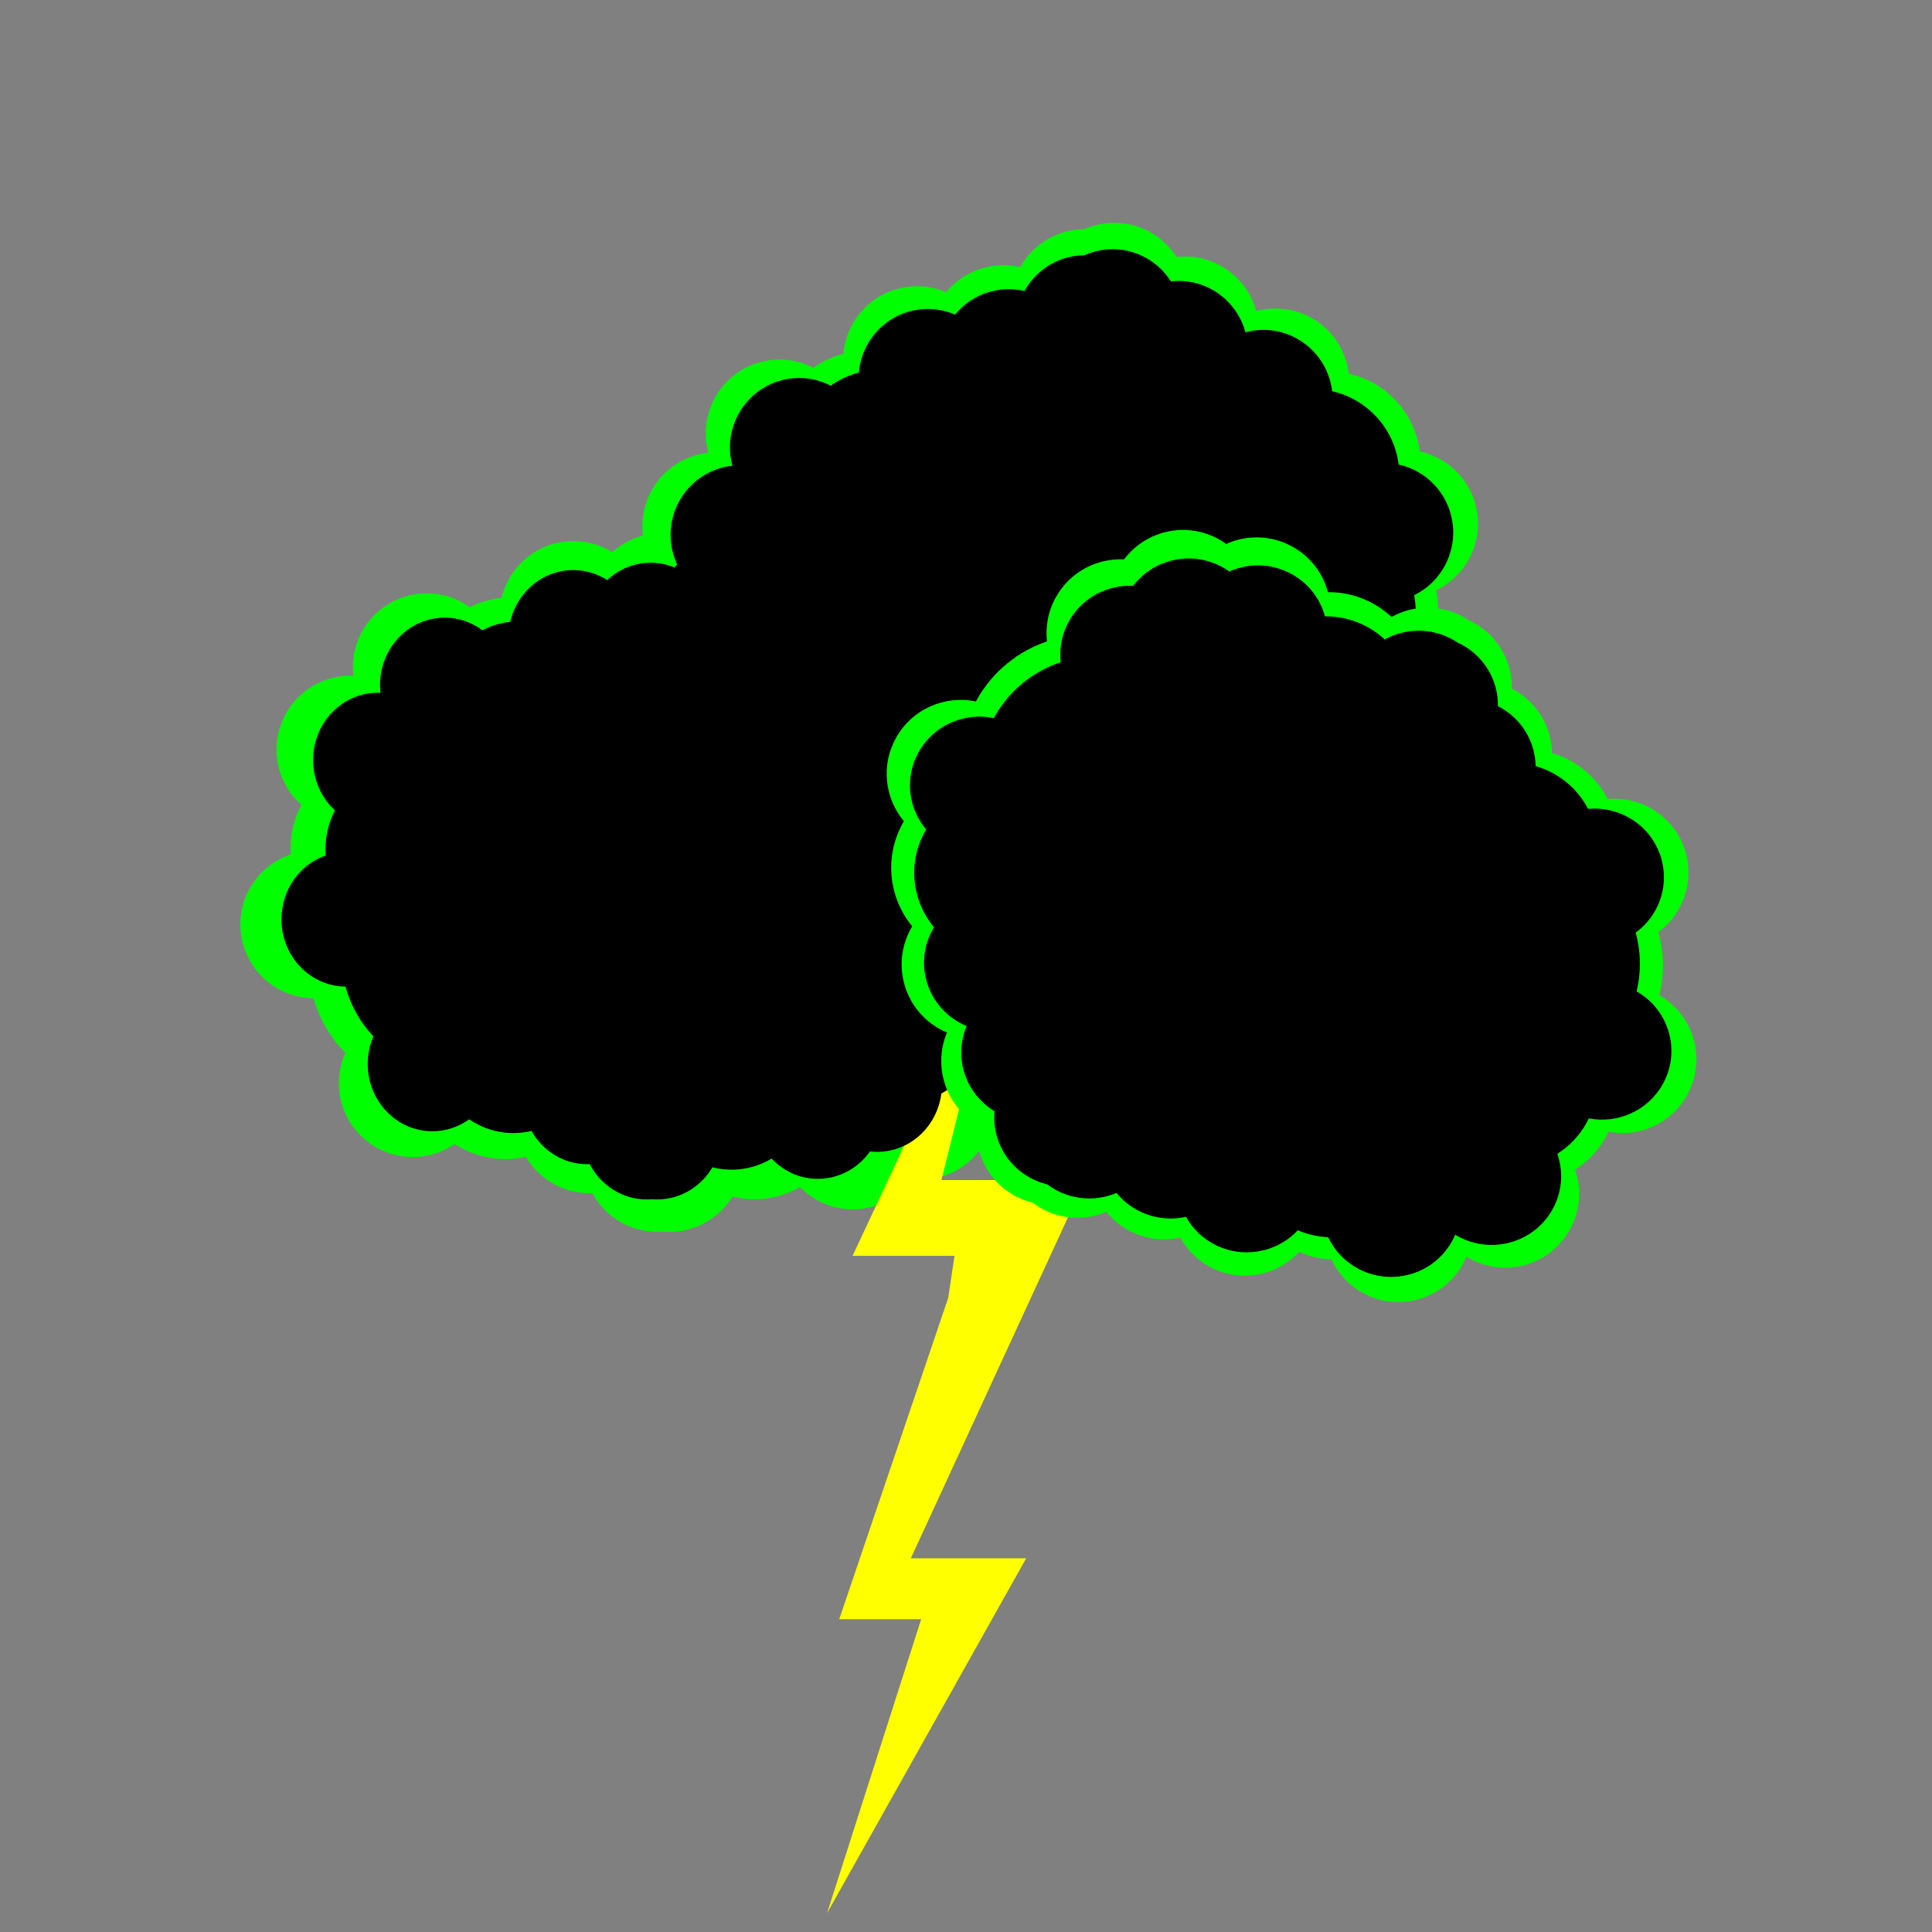<?xml version="1.0"?><svg width="360" height="360" xmlns="http://www.w3.org/2000/svg">
 <rect width="100%" height="100%" fill="#808080" stroke="none"/>
 <title>jnwalln SURGE</title>
 <linearGradient y2="-0.148" x2="0.81" y1="1.025" x1="0.249" id="SVGID_1_">
  <stop offset="0" stop-color="rgb(242,242,242)"/>
  <stop offset="1" stop-color="rgb(153,153,153)"/>
 </linearGradient>
 <linearGradient y2="0.974" x2="1.339" y1="0.314" x1="0.1" gradientTransform="matrix(0.989 -0.147 0.147 0.989 -5.906 30.188)" id="SVGID_2_">
  <stop offset="0" stop-color="rgb(242,242,242)"/>
  <stop offset="1" stop-color="rgb(153,153,153)"/>
 </linearGradient>
 <linearGradient y2="-0.396" x2="0.055" y1="0.933" x1="0.709" gradientTransform="matrix(-0.872 -0.49 0.49 -0.872 435.385 374.342)" id="SVGID_3_">
  <stop offset="0" stop-color="rgb(242,242,242)"/>
  <stop offset="1" stop-color="rgb(153,153,153)"/>
 </linearGradient>
 <linearGradient y2="1.438" x2="0.5" y1="-0.007" x1="0.5" id="SVGID_4_">
  <stop offset="0" stop-color="rgb(255,231,163)"/>
  <stop offset="0.5" stop-color="rgb(255,202,5)"/>
  <stop offset="1" stop-color="rgb(250,172,24)"/>
 </linearGradient>
 <g>
  <title>Layer 1</title>
  <path d="m205.893,158.116c0,-5.889 -3.7,-10.912 -8.902,-12.875c0.003,-0.108 0.01,-0.215 0.01,-0.324c0,-7.286 -4.551,-13.506 -10.963,-15.982c0.005,-0.133 0.011,-0.266 0.011,-0.4c0,-7.6 -6.162,-13.761 -13.762,-13.761c-0.539,0 -1.069,0.034 -1.592,0.094c-0.771,-6.69 -6.337,-11.918 -13.175,-12.158c-2.146,-4.806 -6.964,-8.157 -12.568,-8.157c-1.285,0 -2.528,0.18 -3.708,0.509c-0.625,-0.087 -1.261,-0.135 -1.909,-0.135c-4.445,0 -8.395,2.109 -10.911,5.379c-1.577,-0.629 -3.295,-0.979 -5.097,-0.979c-3.553,0 -6.792,1.347 -9.233,3.558c-2.104,-1.305 -4.585,-2.06 -7.243,-2.06c-6.503,0 -11.949,4.512 -13.387,10.576c-2.115,0.219 -4.113,0.825 -5.929,1.742c-2.258,-1.623 -5.026,-2.582 -8.02,-2.582c-7.6,0 -13.761,6.161 -13.761,13.761c0,0.543 0.036,1.078 0.096,1.605c-0.187,-0.008 -0.375,-0.014 -0.564,-0.014c-7.601,0 -13.761,6.161 -13.761,13.761c0,4.097 1.792,7.772 4.632,10.294c-1.282,2.401 -2.011,5.142 -2.011,8.055c0,0.396 0.018,0.787 0.044,1.176c-5.465,1.822 -9.406,6.976 -9.406,13.054c0,7.556 6.09,13.687 13.63,13.758c1.101,3.893 3.167,7.378 5.931,10.178c-0.777,1.723 -1.213,3.634 -1.213,5.646c0,7.599 6.161,13.762 13.762,13.762c2.906,0 5.599,-0.902 7.82,-2.44c2.7,1.777 5.93,2.813 9.404,2.813c1.326,0 2.615,-0.155 3.854,-0.44c2.39,4.071 6.811,6.806 11.873,6.806c0.177,0 0.353,-0.006 0.528,-0.012c2.327,4.301 6.877,7.221 12.11,7.221c0.379,0 0.752,-0.019 1.124,-0.049c0.371,0.03 0.745,0.049 1.124,0.049c4.967,0 9.319,-2.633 11.739,-6.578c1.308,0.321 2.674,0.494 4.082,0.494c3.1,0 6.005,-0.828 8.514,-2.27c2.498,2.556 5.98,4.141 9.834,4.141c4.549,0 8.582,-2.208 11.087,-5.611c0.51,0.058 1.027,0.089 1.551,0.089c6.981,0 12.743,-5.198 13.636,-11.935c4.513,-2.258 7.613,-6.922 7.613,-12.312c0,-3.006 -0.965,-5.784 -2.6,-8.048c3.769,-4.194 6.063,-9.74 6.063,-15.824c0,-0.146 -0.009,-0.291 -0.01,-0.437c5.593,-1.748 9.653,-6.969 9.653,-13.138z" fill="#00ff00" id="svg_1"/>
  <path d="m275.252,95.544c-0.869,-5.824 -5.27,-10.246 -10.704,-11.421c-0.014,-0.108 -0.023,-0.214 -0.04,-0.322c-1.074,-7.206 -6.492,-12.687 -13.199,-14.191c-0.016,-0.132 -0.03,-0.264 -0.05,-0.397c-1.121,-7.517 -8.122,-12.702 -15.64,-11.581c-0.533,0.079 -1.053,0.191 -1.562,0.328c-1.748,-6.504 -8.025,-10.853 -14.824,-10.082c-2.831,-4.437 -8.09,-7.041 -13.633,-6.214c-1.271,0.189 -2.474,0.55 -3.593,1.051c-0.63,0.006 -1.268,0.053 -1.907,0.148c-4.397,0.656 -7.993,3.324 -9.999,6.929c-1.653,-0.39 -3.404,-0.482 -5.186,-0.216c-3.515,0.524 -6.52,2.334 -8.608,4.881c-2.273,-0.98 -4.839,-1.362 -7.467,-0.97c-6.433,0.959 -11.153,6.226 -11.681,12.435c-2.06,0.527 -3.947,1.422 -5.607,2.597c-2.473,-1.272 -5.352,-1.812 -8.312,-1.371c-7.518,1.122 -12.702,8.123 -11.582,15.64c0.08,0.538 0.194,1.062 0.332,1.574c-0.186,0.021 -0.373,0.042 -0.56,0.069c-7.518,1.122 -12.703,8.123 -11.582,15.64c0.604,4.052 2.918,7.424 6.1,9.498c-0.914,2.564 -1.23,5.383 -0.801,8.263c0.058,0.392 0.134,0.776 0.217,1.157c-5.137,2.608 -8.275,8.287 -7.378,14.298c1.114,7.474 8.042,12.639 15.509,11.597c1.663,3.688 4.221,6.83 7.367,9.192c-0.514,1.819 -0.663,3.772 -0.367,5.763c1.122,7.517 8.123,12.703 15.641,11.582c2.875,-0.428 5.405,-1.718 7.375,-3.566c2.933,1.36 6.281,1.909 9.718,1.396c1.311,-0.195 2.562,-0.54 3.747,-1.004c2.964,3.673 7.74,5.727 12.747,4.98c0.175,-0.026 0.348,-0.058 0.521,-0.09c2.935,3.91 7.867,6.128 13.042,5.357c0.376,-0.057 0.742,-0.13 1.104,-0.215c0.371,-0.024 0.744,-0.061 1.119,-0.116c4.913,-0.733 8.828,-3.978 10.64,-8.238c1.341,0.125 2.718,0.095 4.109,-0.113c3.067,-0.457 5.817,-1.704 8.087,-3.499c2.847,2.158 6.525,3.213 10.338,2.644c4.5,-0.671 8.162,-3.45 10.139,-7.186c0.511,-0.018 1.027,-0.062 1.546,-0.14c6.904,-1.029 11.838,-7.021 11.729,-13.815c4.13,-2.899 6.509,-7.969 5.714,-13.3c-0.442,-2.972 -1.81,-5.578 -3.76,-7.576c3.11,-4.704 4.562,-10.529 3.665,-16.545c-0.021,-0.145 -0.052,-0.286 -0.073,-0.431c5.274,-2.554 8.519,-8.318 7.609,-14.42z" fill="#00ff00" id="svg_2"/>
  <polygon points="202.206,219.889 175.422,219.889 186.675,174.598 158.865,234.01 177.857,234.01 176.694,241.816 156.375,301.722 171.644,301.722 154.112,356.488 191.219,290.368 169.724,290.368" fill="#ffff00" id="svg_4"/>
  <path d="m193.555,158.417c0,-5.366 -3.241,-9.942 -7.797,-11.73c0.003,-0.098 0.009,-0.196 0.009,-0.295c0,-6.638 -3.986,-12.305 -9.602,-14.561c0.004,-0.121 0.01,-0.242 0.01,-0.364c0,-6.924 -5.397,-12.538 -12.054,-12.538c-0.472,0 -0.936,0.031 -1.394,0.086c-0.675,-6.095 -5.55,-10.859 -11.539,-11.077c-1.88,-4.379 -6.099,-7.432 -11.008,-7.432c-1.125,0 -2.214,0.164 -3.248,0.464c-0.547,-0.079 -1.104,-0.123 -1.672,-0.123c-3.893,0 -7.353,1.922 -9.557,4.901c-1.381,-0.573 -2.886,-0.892 -4.464,-0.892c-3.112,0 -5.949,1.227 -8.087,3.242c-1.843,-1.189 -4.016,-1.877 -6.344,-1.877c-5.696,0 -10.466,4.111 -11.725,9.636c-1.852,0.2 -3.602,0.752 -5.193,1.587c-1.978,-1.479 -4.402,-2.352 -7.024,-2.352c-6.657,0 -12.053,5.613 -12.053,12.538c0,0.495 0.032,0.982 0.084,1.462c-0.164,-0.007 -0.328,-0.013 -0.494,-0.013c-6.657,0 -12.053,5.613 -12.053,12.538c0,3.733 1.57,7.081 4.057,9.379c-1.123,2.188 -1.761,4.685 -1.761,7.339c0,0.361 0.016,0.717 0.039,1.071c-4.787,1.66 -8.238,6.356 -8.238,11.894c0,6.884 5.334,12.47 11.938,12.535c0.964,3.547 2.774,6.722 5.195,9.273c-0.681,1.57 -1.062,3.311 -1.062,5.144c0,6.923 5.396,12.539 12.054,12.539c2.545,0 4.904,-0.822 6.849,-2.223c2.365,1.619 5.194,2.563 8.237,2.563c1.161,0 2.29,-0.141 3.376,-0.401c2.093,3.709 5.965,6.201 10.399,6.201c0.155,0 0.309,-0.005 0.462,-0.011c2.038,3.919 6.023,6.579 10.607,6.579c0.332,0 0.659,-0.017 0.984,-0.045c0.325,0.027 0.653,0.045 0.984,0.045c4.35,0 8.162,-2.399 10.282,-5.993c1.146,0.292 2.342,0.45 3.575,0.45c2.715,0 5.26,-0.754 7.457,-2.068c2.188,2.329 5.238,3.773 8.613,3.773c3.984,0 7.517,-2.012 9.711,-5.112c0.447,0.053 0.9,0.081 1.358,0.081c6.114,0 11.161,-4.736 11.943,-10.874c3.953,-2.057 6.668,-6.307 6.668,-11.218c0,-2.739 -0.845,-5.27 -2.277,-7.333c3.301,-3.821 5.31,-8.874 5.31,-14.417c0,-0.133 -0.008,-0.265 -0.009,-0.398c4.899,-1.593 8.455,-6.35 8.455,-11.97z" fill="#000000" id="svg_5"/>
  <path d="m270.643,97.313c-0.814,-5.484 -4.936,-9.648 -10.025,-10.755c-0.013,-0.102 -0.022,-0.202 -0.037,-0.303c-1.006,-6.786 -6.08,-11.947 -12.361,-13.363c-0.015,-0.124 -0.028,-0.249 -0.047,-0.374c-1.05,-7.078 -7.607,-11.961 -14.647,-10.905c-0.499,0.074 -0.986,0.18 -1.463,0.309c-1.637,-6.125 -7.516,-10.22 -13.883,-9.494c-2.651,-4.178 -7.577,-6.63 -12.768,-5.851c-1.19,0.178 -2.317,0.518 -3.365,0.99c-0.59,0.006 -1.188,0.05 -1.786,0.139c-4.118,0.618 -7.486,3.13 -9.364,6.525c-1.548,-0.367 -3.188,-0.454 -4.857,-0.203c-3.292,0.493 -6.106,2.198 -8.062,4.596c-2.129,-0.923 -4.532,-1.283 -6.993,-0.913c-6.025,0.903 -10.445,5.863 -10.94,11.71c-1.929,0.496 -3.697,1.339 -5.251,2.446c-2.316,-1.198 -5.012,-1.706 -7.784,-1.291c-7.041,1.057 -11.896,7.649 -10.847,14.728c0.075,0.507 0.182,1 0.311,1.482c-0.174,0.02 -0.349,0.04 -0.524,0.065c-7.041,1.057 -11.897,7.649 -10.847,14.728c0.566,3.816 2.733,6.991 5.713,8.944c-0.856,2.414 -1.152,5.069 -0.75,7.781c0.054,0.369 0.125,0.731 0.203,1.09c-4.811,2.456 -7.75,7.804 -6.91,13.464c1.043,7.038 7.532,11.902 14.525,10.92c1.557,3.473 3.953,6.432 6.899,8.656c-0.481,1.713 -0.621,3.552 -0.344,5.427c1.051,7.078 7.607,11.962 14.648,10.906c2.693,-0.403 5.062,-1.618 6.907,-3.358c2.747,1.281 5.882,1.798 9.101,1.315c1.228,-0.184 2.399,-0.509 3.509,-0.945c2.776,3.459 7.249,5.393 11.938,4.689c0.164,-0.024 0.326,-0.055 0.488,-0.085c2.749,3.682 7.368,5.77 12.214,5.044c0.352,-0.054 0.695,-0.122 1.034,-0.202c0.347,-0.023 0.697,-0.057 1.048,-0.109c4.601,-0.69 8.268,-3.746 9.965,-7.757c1.256,0.118 2.546,0.089 3.848,-0.106c2.872,-0.43 5.448,-1.605 7.574,-3.295c2.666,2.032 6.111,3.026 9.682,2.49c4.214,-0.632 7.644,-3.249 9.496,-6.767c0.479,-0.017 0.962,-0.058 1.448,-0.132c6.466,-0.969 11.087,-6.611 10.985,-13.009c3.868,-2.73 6.096,-7.504 5.351,-12.524c-0.414,-2.799 -1.695,-5.253 -3.521,-7.134c2.913,-4.43 4.272,-9.915 3.432,-15.58c-0.02,-0.137 -0.049,-0.269 -0.068,-0.406c4.939,-2.405 7.978,-7.833 7.126,-13.579z" fill="#000000" id="svg_7"/>
  <path d="m166.986,137.438c-2.888,5.132 -2.125,11.324 1.446,15.587c-0.056,0.092 -0.113,0.183 -0.167,0.277c-3.573,6.35 -2.657,14.002 1.716,19.305c-0.068,0.114 -0.138,0.228 -0.204,0.344c-3.727,6.624 -1.379,15.013 5.246,18.741c0.469,0.264 0.949,0.495 1.433,0.698c-2.609,6.209 -0.321,13.495 5.521,17.058c-0.485,5.241 2.069,10.523 6.954,13.271c1.119,0.63 2.291,1.082 3.48,1.375c0.502,0.381 1.033,0.734 1.598,1.052c3.874,2.182 8.352,2.28 12.147,0.662c1.065,1.322 2.392,2.472 3.961,3.354c3.099,1.742 6.581,2.156 9.793,1.426c1.194,2.17 2.985,4.045 5.301,5.349c5.669,3.188 12.628,1.926 16.853,-2.653c1.951,0.847 3.99,1.298 6.022,1.389c1.173,2.521 3.114,4.715 5.723,6.184c6.624,3.726 15.015,1.379 18.742,-5.245c0.267,-0.475 0.498,-0.958 0.702,-1.446c0.161,0.098 0.32,0.196 0.486,0.288c6.623,3.727 15.013,1.379 18.74,-5.245c2.009,-3.57 2.25,-7.652 1.011,-11.242c2.295,-1.464 4.273,-3.494 5.703,-6.033c0.193,-0.346 0.37,-0.695 0.537,-1.047c5.656,1.091 11.618,-1.467 14.599,-6.764c3.705,-6.586 1.404,-14.915 -5.132,-18.675c0.949,-3.932 0.856,-7.983 -0.178,-11.777c1.521,-1.122 2.839,-2.573 3.825,-4.327c3.727,-6.624 1.379,-15.015 -5.246,-18.742c-2.531,-1.425 -5.322,-1.958 -8.011,-1.708c-1.482,-2.874 -3.79,-5.362 -6.817,-7.065c-1.154,-0.65 -2.355,-1.146 -3.574,-1.505c-0.087,-4.72 -2.6,-9.271 -7.011,-11.754c-0.153,-0.086 -0.311,-0.167 -0.467,-0.248c0.082,-4.889 -2.452,-9.666 -7.013,-12.232c-0.33,-0.186 -0.665,-0.353 -1.004,-0.508c-0.308,-0.208 -0.625,-0.408 -0.954,-0.594c-4.329,-2.436 -9.412,-2.275 -13.457,-0.022c-0.981,-0.921 -2.088,-1.742 -3.315,-2.433c-2.701,-1.52 -5.638,-2.223 -8.532,-2.197c-0.923,-3.451 -3.181,-6.541 -6.54,-8.43c-3.965,-2.231 -8.563,-2.285 -12.414,-0.547c-0.416,-0.3 -0.85,-0.581 -1.308,-0.838c-6.083,-3.422 -13.655,-1.716 -17.738,3.715c-5.04,-0.246 -10.029,2.298 -12.672,6.996c-1.474,2.619 -1.994,5.516 -1.679,8.29c-5.344,1.807 -10.063,5.514 -13.047,10.817c-0.071,0.127 -0.135,0.258 -0.204,0.385c-5.731,-1.223 -11.829,1.338 -14.855,6.714z" fill="#00ff00" id="svg_3"/>
  <path d="m171.223,140.059c-2.716,4.775 -1.998,10.537 1.36,14.504c-0.053,0.086 -0.106,0.17 -0.157,0.258c-3.36,5.909 -2.499,13.029 1.614,17.963c-0.064,0.106 -0.13,0.212 -0.192,0.32c-3.505,6.164 -1.297,13.97 4.933,17.438c0.441,0.246 0.892,0.461 1.348,0.649c-2.453,5.777 -0.302,12.557 5.192,15.872c-0.456,4.877 1.946,9.792 6.539,12.349c1.052,0.586 2.154,1.007 3.272,1.279c0.472,0.355 0.971,0.683 1.503,0.979c3.643,2.03 7.854,2.122 11.422,0.616c1.001,1.23 2.249,2.3 3.725,3.121c2.914,1.621 6.188,2.006 9.209,1.327c1.123,2.019 2.807,3.764 4.985,4.977c5.331,2.966 11.875,1.792 15.848,-2.469c1.835,0.788 3.752,1.208 5.663,1.292c1.103,2.346 2.928,4.387 5.382,5.754c6.229,3.467 14.119,1.283 17.624,-4.88c0.251,-0.442 0.468,-0.891 0.66,-1.345c0.151,0.091 0.301,0.182 0.457,0.268c6.228,3.468 14.118,1.283 17.622,-4.88c1.889,-3.322 2.116,-7.12 0.951,-10.461c2.158,-1.362 4.018,-3.251 5.363,-5.614c0.182,-0.322 0.348,-0.647 0.505,-0.974c5.319,1.015 10.925,-1.365 13.728,-6.294c3.484,-6.128 1.32,-13.878 -4.826,-17.377c0.892,-3.659 0.805,-7.428 -0.167,-10.958c1.43,-1.044 2.67,-2.394 3.597,-4.026c3.505,-6.164 1.297,-13.971 -4.933,-17.439c-2.38,-1.326 -5.005,-1.822 -7.533,-1.589c-1.394,-2.674 -3.564,-4.989 -6.41,-6.574c-1.085,-0.605 -2.214,-1.066 -3.361,-1.4c-0.082,-4.392 -2.445,-8.627 -6.593,-10.937c-0.144,-0.08 -0.292,-0.155 -0.439,-0.231c0.077,-4.549 -2.306,-8.994 -6.595,-11.382c-0.31,-0.173 -0.625,-0.328 -0.944,-0.473c-0.29,-0.194 -0.588,-0.38 -0.897,-0.553c-4.071,-2.267 -8.851,-2.117 -12.654,-0.02c-0.923,-0.857 -1.963,-1.621 -3.117,-2.264c-2.54,-1.414 -5.302,-2.068 -8.023,-2.044c-0.868,-3.211 -2.991,-6.086 -6.15,-7.844c-3.728,-2.076 -8.052,-2.126 -11.674,-0.509c-0.391,-0.279 -0.799,-0.541 -1.23,-0.78c-5.72,-3.184 -12.84,-1.597 -16.68,3.457c-4.739,-0.229 -9.431,2.138 -11.916,6.51c-1.386,2.437 -1.875,5.133 -1.579,7.714c-5.025,1.681 -9.463,5.131 -12.269,10.065c-0.067,0.118 -0.127,0.24 -0.192,0.358c-5.389,-1.138 -11.123,1.245 -13.969,6.247z" fill="#000000" id="svg_8"/>
 </g>
</svg>